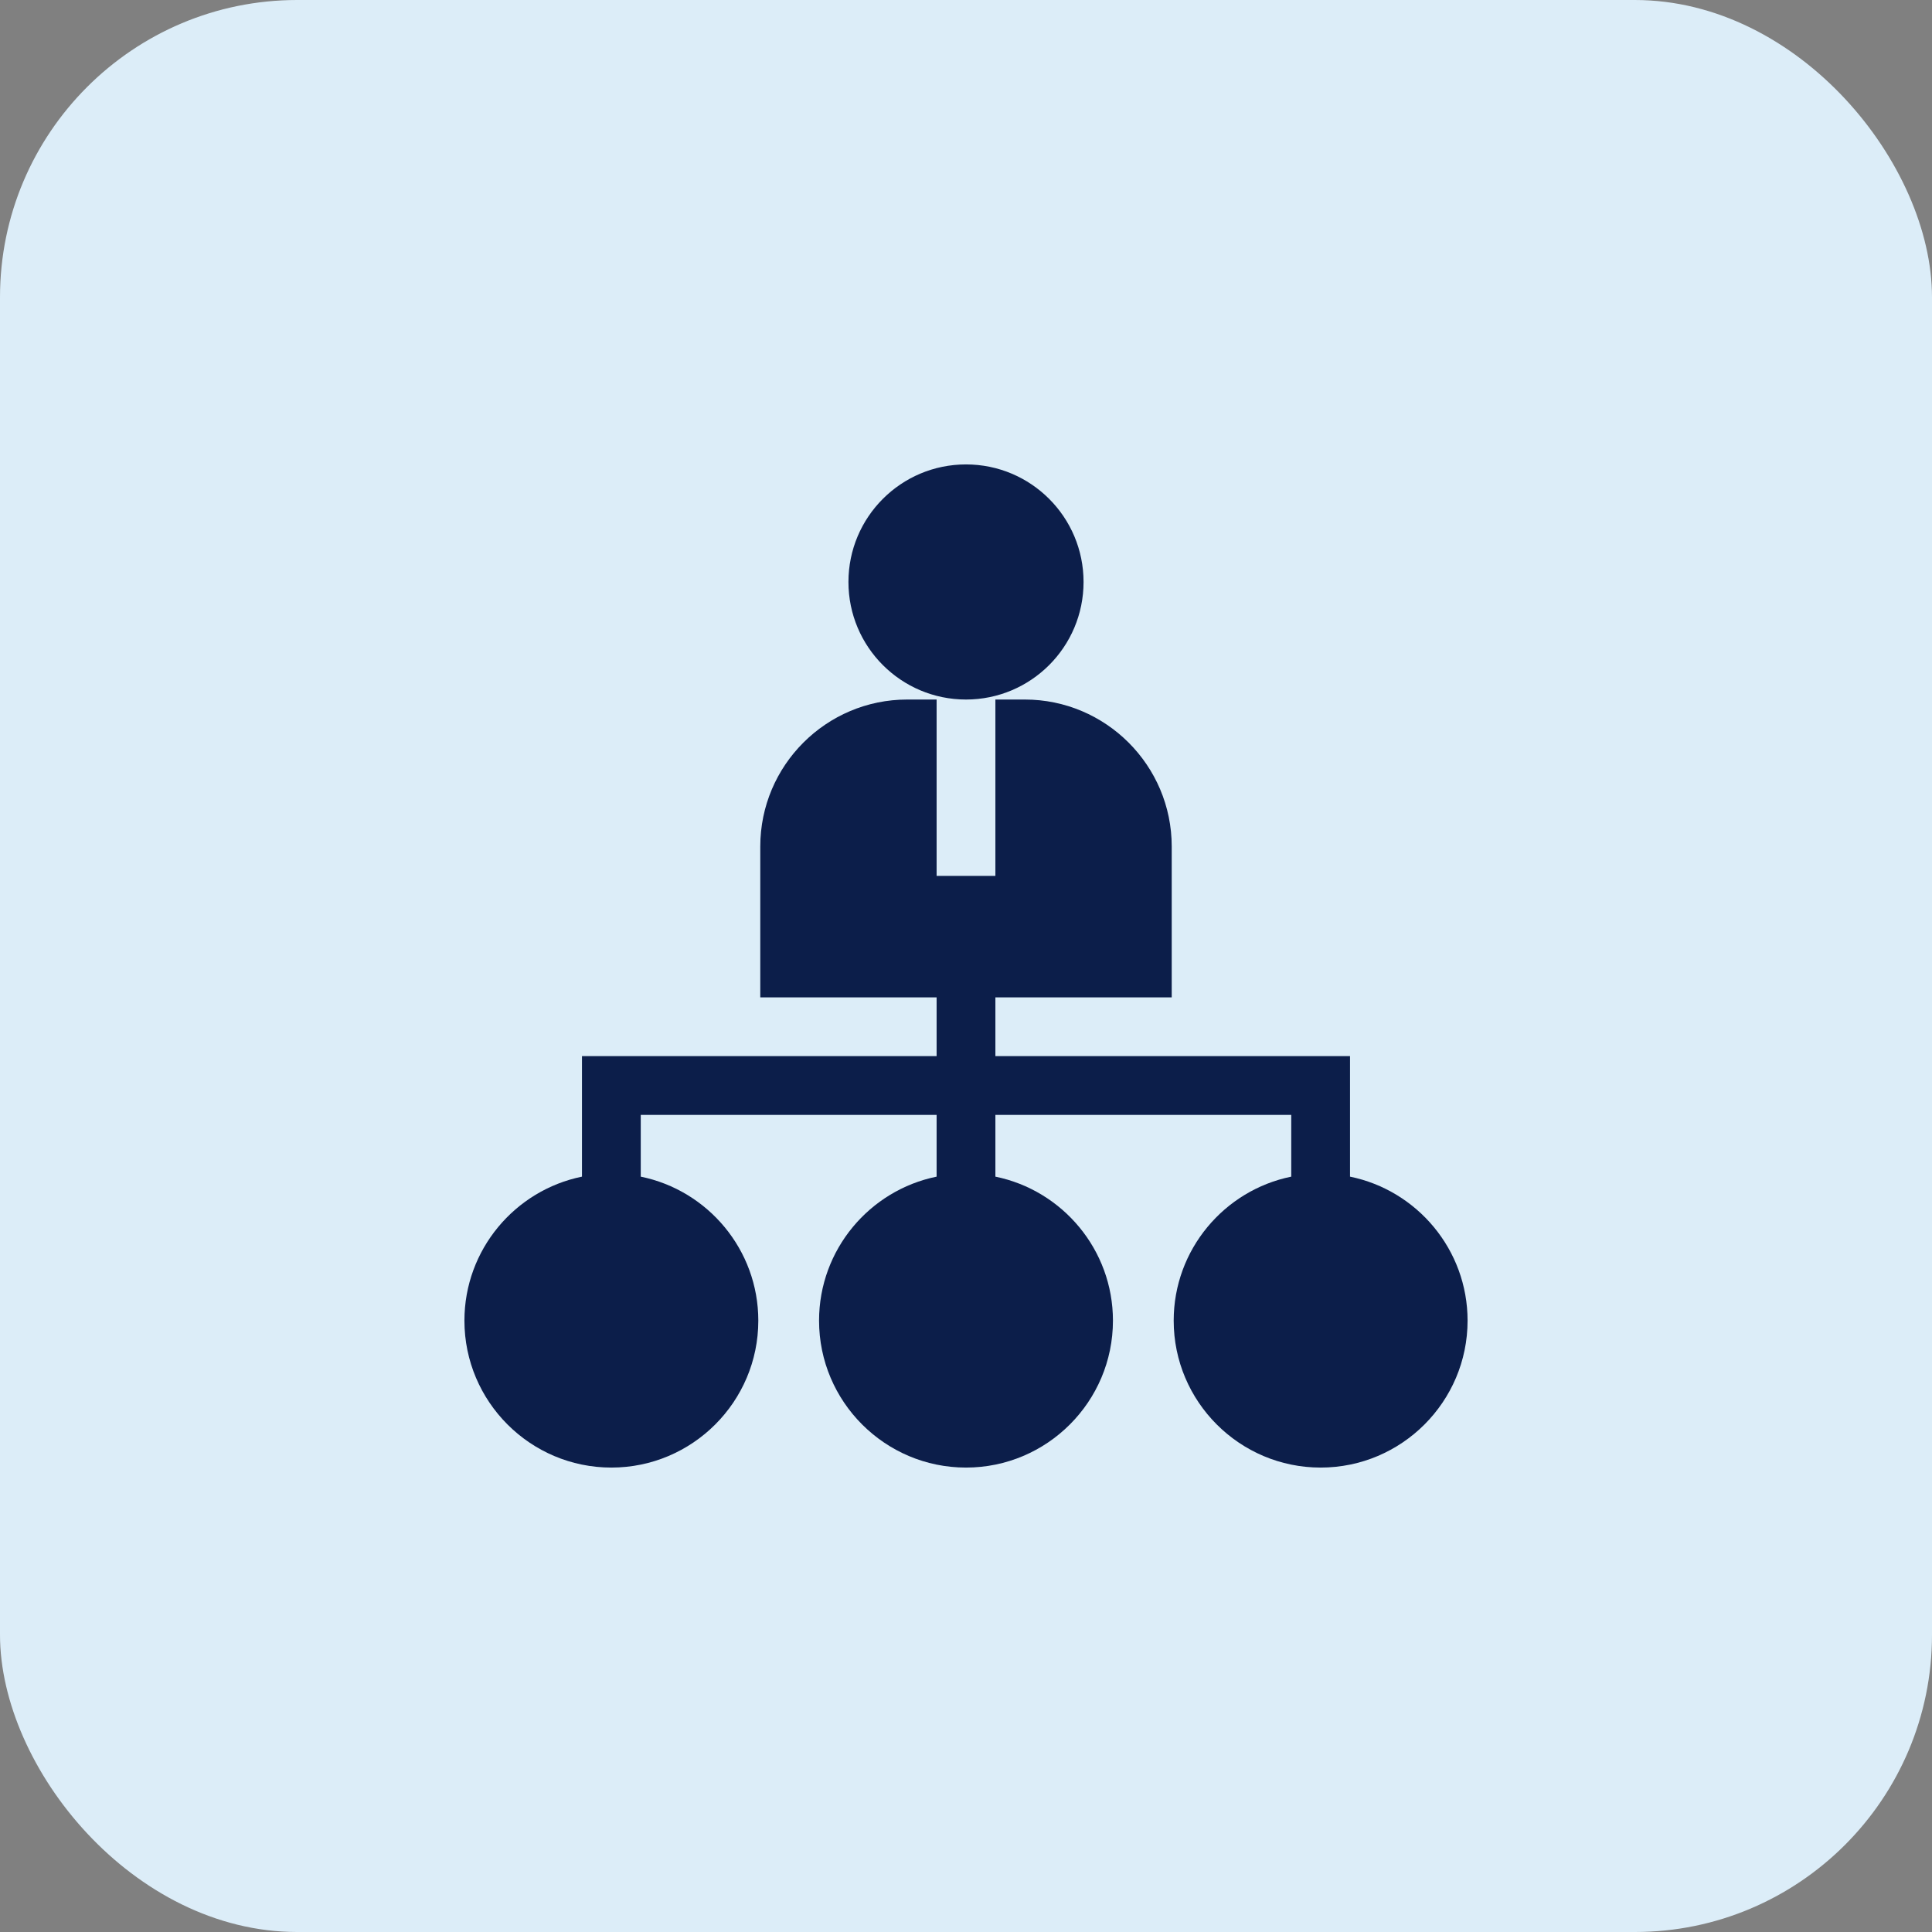 <svg width="104" height="104" viewBox="0 0 104 104" fill="none" xmlns="http://www.w3.org/2000/svg">
<rect x="0" y="0" width="104" height="104" fill="#808080" stroke="none"/>
<rect width="104" height="104" rx="16" fill="#DCEDF8"/>
<g clip-path="url(#clip0_1050_2054)">
<path d="M52 37.656C55.495 37.656 58.328 34.823 58.328 31.328C58.328 27.833 55.495 25 52 25C48.505 25 45.672 27.833 45.672 31.328C45.672 34.823 48.505 37.656 52 37.656Z" fill="#0C1E4A"/>
<path d="M72.672 63.339V56.852H53.582V53.688H63.074V45.566C63.074 41.204 59.525 37.656 55.164 37.656H53.582V47.148H50.418V37.656H48.836C44.475 37.656 40.926 41.204 40.926 45.566V53.688H50.418V56.852H31.328V63.339C27.722 64.074 25 67.27 25 71.09C25 75.451 28.549 79 32.91 79C37.272 79 40.82 75.451 40.82 71.09C40.82 67.27 38.098 64.074 34.492 63.339V60.016H50.418V63.339C46.812 64.074 44.09 67.27 44.09 71.09C44.09 75.451 47.638 79 52 79C56.362 79 59.91 75.451 59.91 71.09C59.91 67.27 57.188 64.074 53.582 63.339V60.016H69.508V63.339C65.902 64.074 63.18 67.27 63.18 71.09C63.18 75.451 66.728 79 71.09 79C75.451 79 79 75.451 79 71.09C79 67.27 76.278 64.074 72.672 63.339Z" fill="#0C1E4A"/>
</g>
<defs>
<clipPath id="clip0_1050_2054">
<rect width="54" height="54" fill="white" transform="translate(25 25)"/>
</clipPath>
</defs>
</svg>
